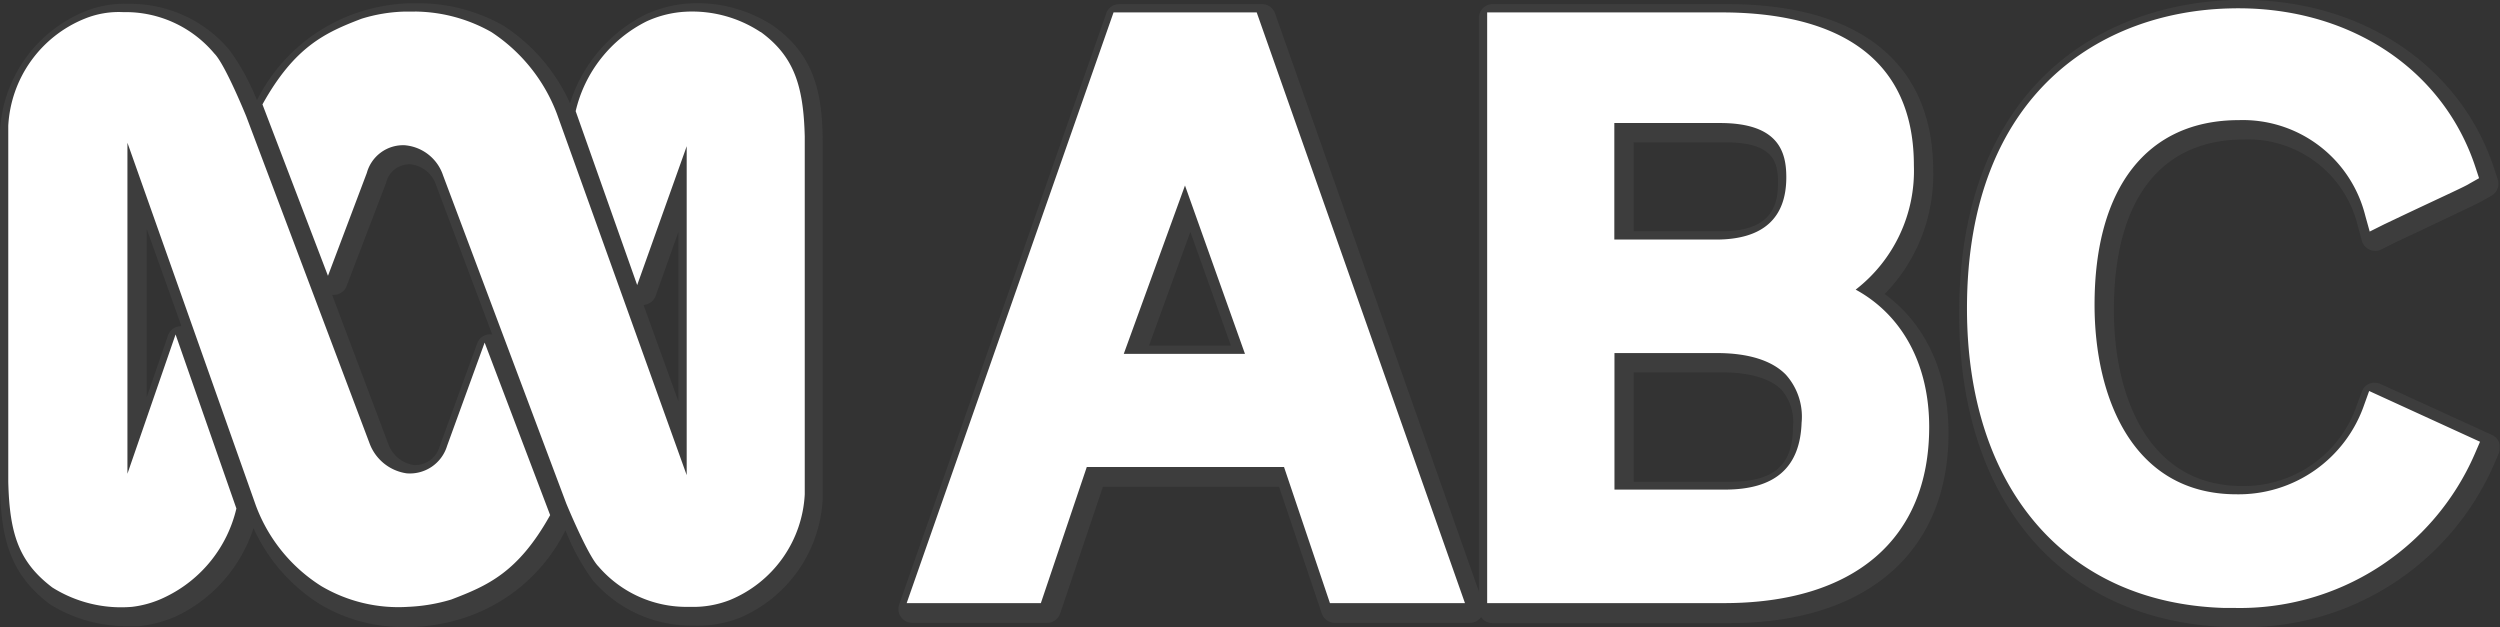 <svg xmlns="http://www.w3.org/2000/svg" xmlns:xlink="http://www.w3.org/1999/xlink" viewBox="0 0 358.91 90.08"><rect x="0" y="0" width="358.91" height="90.08" fill="#333333" stroke="none"/><defs><symbol id="ABC_logo_white_-_drop_shadow" data-name="ABC logo white - drop shadow" viewBox="0 0 181.25 45.49"><g style="opacity:0.2"><path d="M56.12,1.91l0,0A10,10,0,0,0,50,.25a8.92,8.92,0,0,0-3.19.8,10.83,10.83,0,0,0-5.48,6.44,13.1,13.1,0,0,0-4.83-5.63A12.56,12.56,0,0,0,30.67.24h-1a13,13,0,0,0-3.45.58,12.72,12.72,0,0,0-7.59,6.45,16.46,16.46,0,0,0-2-3.65A9.4,9.4,0,0,0,9.34.28,7.64,7.64,0,0,0,6.13.84,9.93,9.93,0,0,0,0,9.52V35.36c.09,3.68.71,6.25,3.59,8.43l.09.06A10.5,10.5,0,0,0,9.1,45.4c.33,0,.66,0,1,0a9,9,0,0,0,2.79-.77,10.75,10.75,0,0,0,5.49-6.34,12.73,12.73,0,0,0,4.79,5.5,11.71,11.71,0,0,0,6.25,1.67H30a13.68,13.68,0,0,0,3.43-.59A12.56,12.56,0,0,0,41,38.45a16.16,16.16,0,0,0,2,3.65,9.45,9.45,0,0,0,7,3.26h.34a8.4,8.4,0,0,0,3.31-.57,9.9,9.9,0,0,0,6-8.59V10.28C59.64,6.67,59,4,56.12,1.91Zm-43,21.74a1,1,0,0,0-.94.68L10.64,28.8V16.6l2.5,7Zm22.41.59a1,1,0,0,0-.93.66l-2.72,7.46a1.84,1.84,0,0,1-1.71,1.36H30a2.35,2.35,0,0,1-1.85-1.54l-4.07-10.8.12,0h0a1,1,0,0,0,.93-.64L28,13.24a1.74,1.74,0,0,1,1.74-1.33,2.21,2.21,0,0,1,1.9,1.56l4.05,10.78h-.11Zm13.66,4.87-2.53-7a1,1,0,0,0,.88-.66l1.65-4.64Z" style="fill:#666"/><path d="M136.65,21.32a12.37,12.37,0,0,0,3.52-8.94C140.17,4.59,134.86.3,125.23.3h-17a1,1,0,0,0-1,1V42.89L92.46,1A1,1,0,0,0,91.52.3H81.14A1,1,0,0,0,80.2,1l-15,42.83a1,1,0,0,0,.94,1.33h9.73a1,1,0,0,0,1-.68l3.1-9.19H92.74l3.1,9.19a1,1,0,0,0,.94.68h9.79a1,1,0,0,0,.82-.42v0a1,1,0,0,0,.8.44H125.4c9.94,0,15.88-5.15,15.88-13.77C141.28,27.05,139.61,23.47,136.65,21.32ZM83.31,25.06l3-8.25,2.94,8.25Zm35.14-14.74h6.66c3.51,0,3.81,1.45,3.81,2.93,0,1.64-.47,3.52-4.1,3.52h-6.37Zm7,24.61h-7V27h6.43c2,0,3.5.45,4.3,1.27A3.59,3.59,0,0,1,130,31C130,33.75,128.58,34.93,125.46,34.93Z" style="fill:#666"/><path d="M180.67,31.53l-8.07-3.69a1,1,0,0,0-.42-.09,1.06,1.06,0,0,0-.38.07,1,1,0,0,0-.55.58l-.37,1a8.66,8.66,0,0,1-8.31,5.84c-6.85,0-9.3-6.58-9.3-12.74,0-8,3.37-12.39,9.47-12.39a8.19,8.19,0,0,1,8.2,6.2l.31,1.14a1,1,0,0,0,.56.65,1,1,0,0,0,.41.09,1.06,1.06,0,0,0,.45-.11l1.06-.53,1.6-.75c3.17-1.5,4.35-2.06,4.63-2.22l.69-.39A1,1,0,0,0,181.1,13l-.25-.76C178.42,4.8,171.29,0,162.68,0h-.63c-9.68.23-20,6.33-20,22.76,0,13.64,7.51,22.34,19.6,22.71h.81a19.65,19.65,0,0,0,18.36-11.77l.38-.88A1,1,0,0,0,180.67,31.53Z" style="fill:#666"/></g><path d="M80.74.9l-15,42.83h9.73l3.33-9.87h14.3l3.33,9.87h9.79L91.12.9Zm9.53,24.76H81.48l4.44-12.21Z" style="fill:#fff"/><path d="M134.55,21a10.89,10.89,0,0,0,4.22-9C138.77,2.82,131.19.9,124.83.9h-17V43.73H125c9.46,0,14.88-4.66,14.88-12.77C139.88,26.41,137.92,22.84,134.55,21Zm-3.92,9.61c-.1,3.29-1.92,4.89-5.57,4.89h-8v-9.9h7.43c2.28,0,4,.54,5,1.57A4.56,4.56,0,0,1,130.63,30.64ZM117.05,17.37V8.92h7.66c4.26,0,4.81,2.1,4.81,3.93,0,3-1.72,4.52-5.1,4.52Z" style="fill:#fff"/><path d="M171.78,28.35l-.36,1a9.63,9.63,0,0,1-9.25,6.49c-7.59,0-10.3-7.1-10.3-13.74,0-8.51,3.82-13.39,10.47-13.39a9.15,9.15,0,0,1,9.16,6.93l.32,1.15,1.06-.53,1.62-.77c2.82-1.33,4.3-2,4.56-2.18l.69-.39-.25-.76C177.13,4.9,170.15.38,161.68.61c-9.21.22-19.06,6.05-19.06,21.76,0,13,7.15,21.36,18.64,21.71H162a18.57,18.57,0,0,0,17.44-11.17l.38-.88Z" style="fill:#fff"/><path d="M55.14,2.32A9,9,0,0,0,49.7.85a7.75,7.75,0,0,0-2.82.7,9.76,9.76,0,0,0-5.14,6.51L46.2,20.67,49.65,11l.14-.4V34.45L40.38,8.25a12.27,12.27,0,0,0-4.76-5.93A11.42,11.42,0,0,0,30.23.84a.75.75,0,0,0-.15,0q-.36,0-.72,0a11.48,11.48,0,0,0-3.15.52c-2.61,1-4.84,2-7.18,6.21L23.78,20l2.82-7.47a2.73,2.73,0,0,1,2.73-2,3.21,3.21,0,0,1,2.8,2.2l8.93,23.78s1.56,3.78,2.33,4.56A8.42,8.42,0,0,0,50,44a7.28,7.28,0,0,0,2.91-.49,8.77,8.77,0,0,0,5.44-7.67V9.9c-.09-3.69-.78-5.82-3.19-7.58" style="fill:#fff"/><path d="M32.42,32.32a2.82,2.82,0,0,1-2.94,2,3.38,3.38,0,0,1-2.69-2.19L17.86,8.45s-1.54-3.8-2.32-4.57a8.39,8.39,0,0,0-6.6-3,6.55,6.55,0,0,0-2.81.48A8.88,8.88,0,0,0,.6,9.12V34.93c.09,3.79.77,5.83,3.2,7.67A9.38,9.38,0,0,0,9.58,44,7.45,7.45,0,0,0,12,43.28a9.53,9.53,0,0,0,5.14-6.41L12.73,24.25,9.46,33.71l-.22.64v-24l9.31,26.3A11.74,11.74,0,0,0,23.3,42.5,11,11,0,0,0,29.59,44a12.66,12.66,0,0,0,3.13-.53c2.61-1,4.84-1.94,7.17-6.12L35.14,24.84Z" style="fill:#fff"/></symbol></defs><g id="Layer_2" data-name="Layer 2"><g id="section_text" data-name="section text"><use width="181.25" height="45.49" transform="scale(1.98)" xlink:href="#ABC_logo_white_-_drop_shadow"/></g></g></svg>
